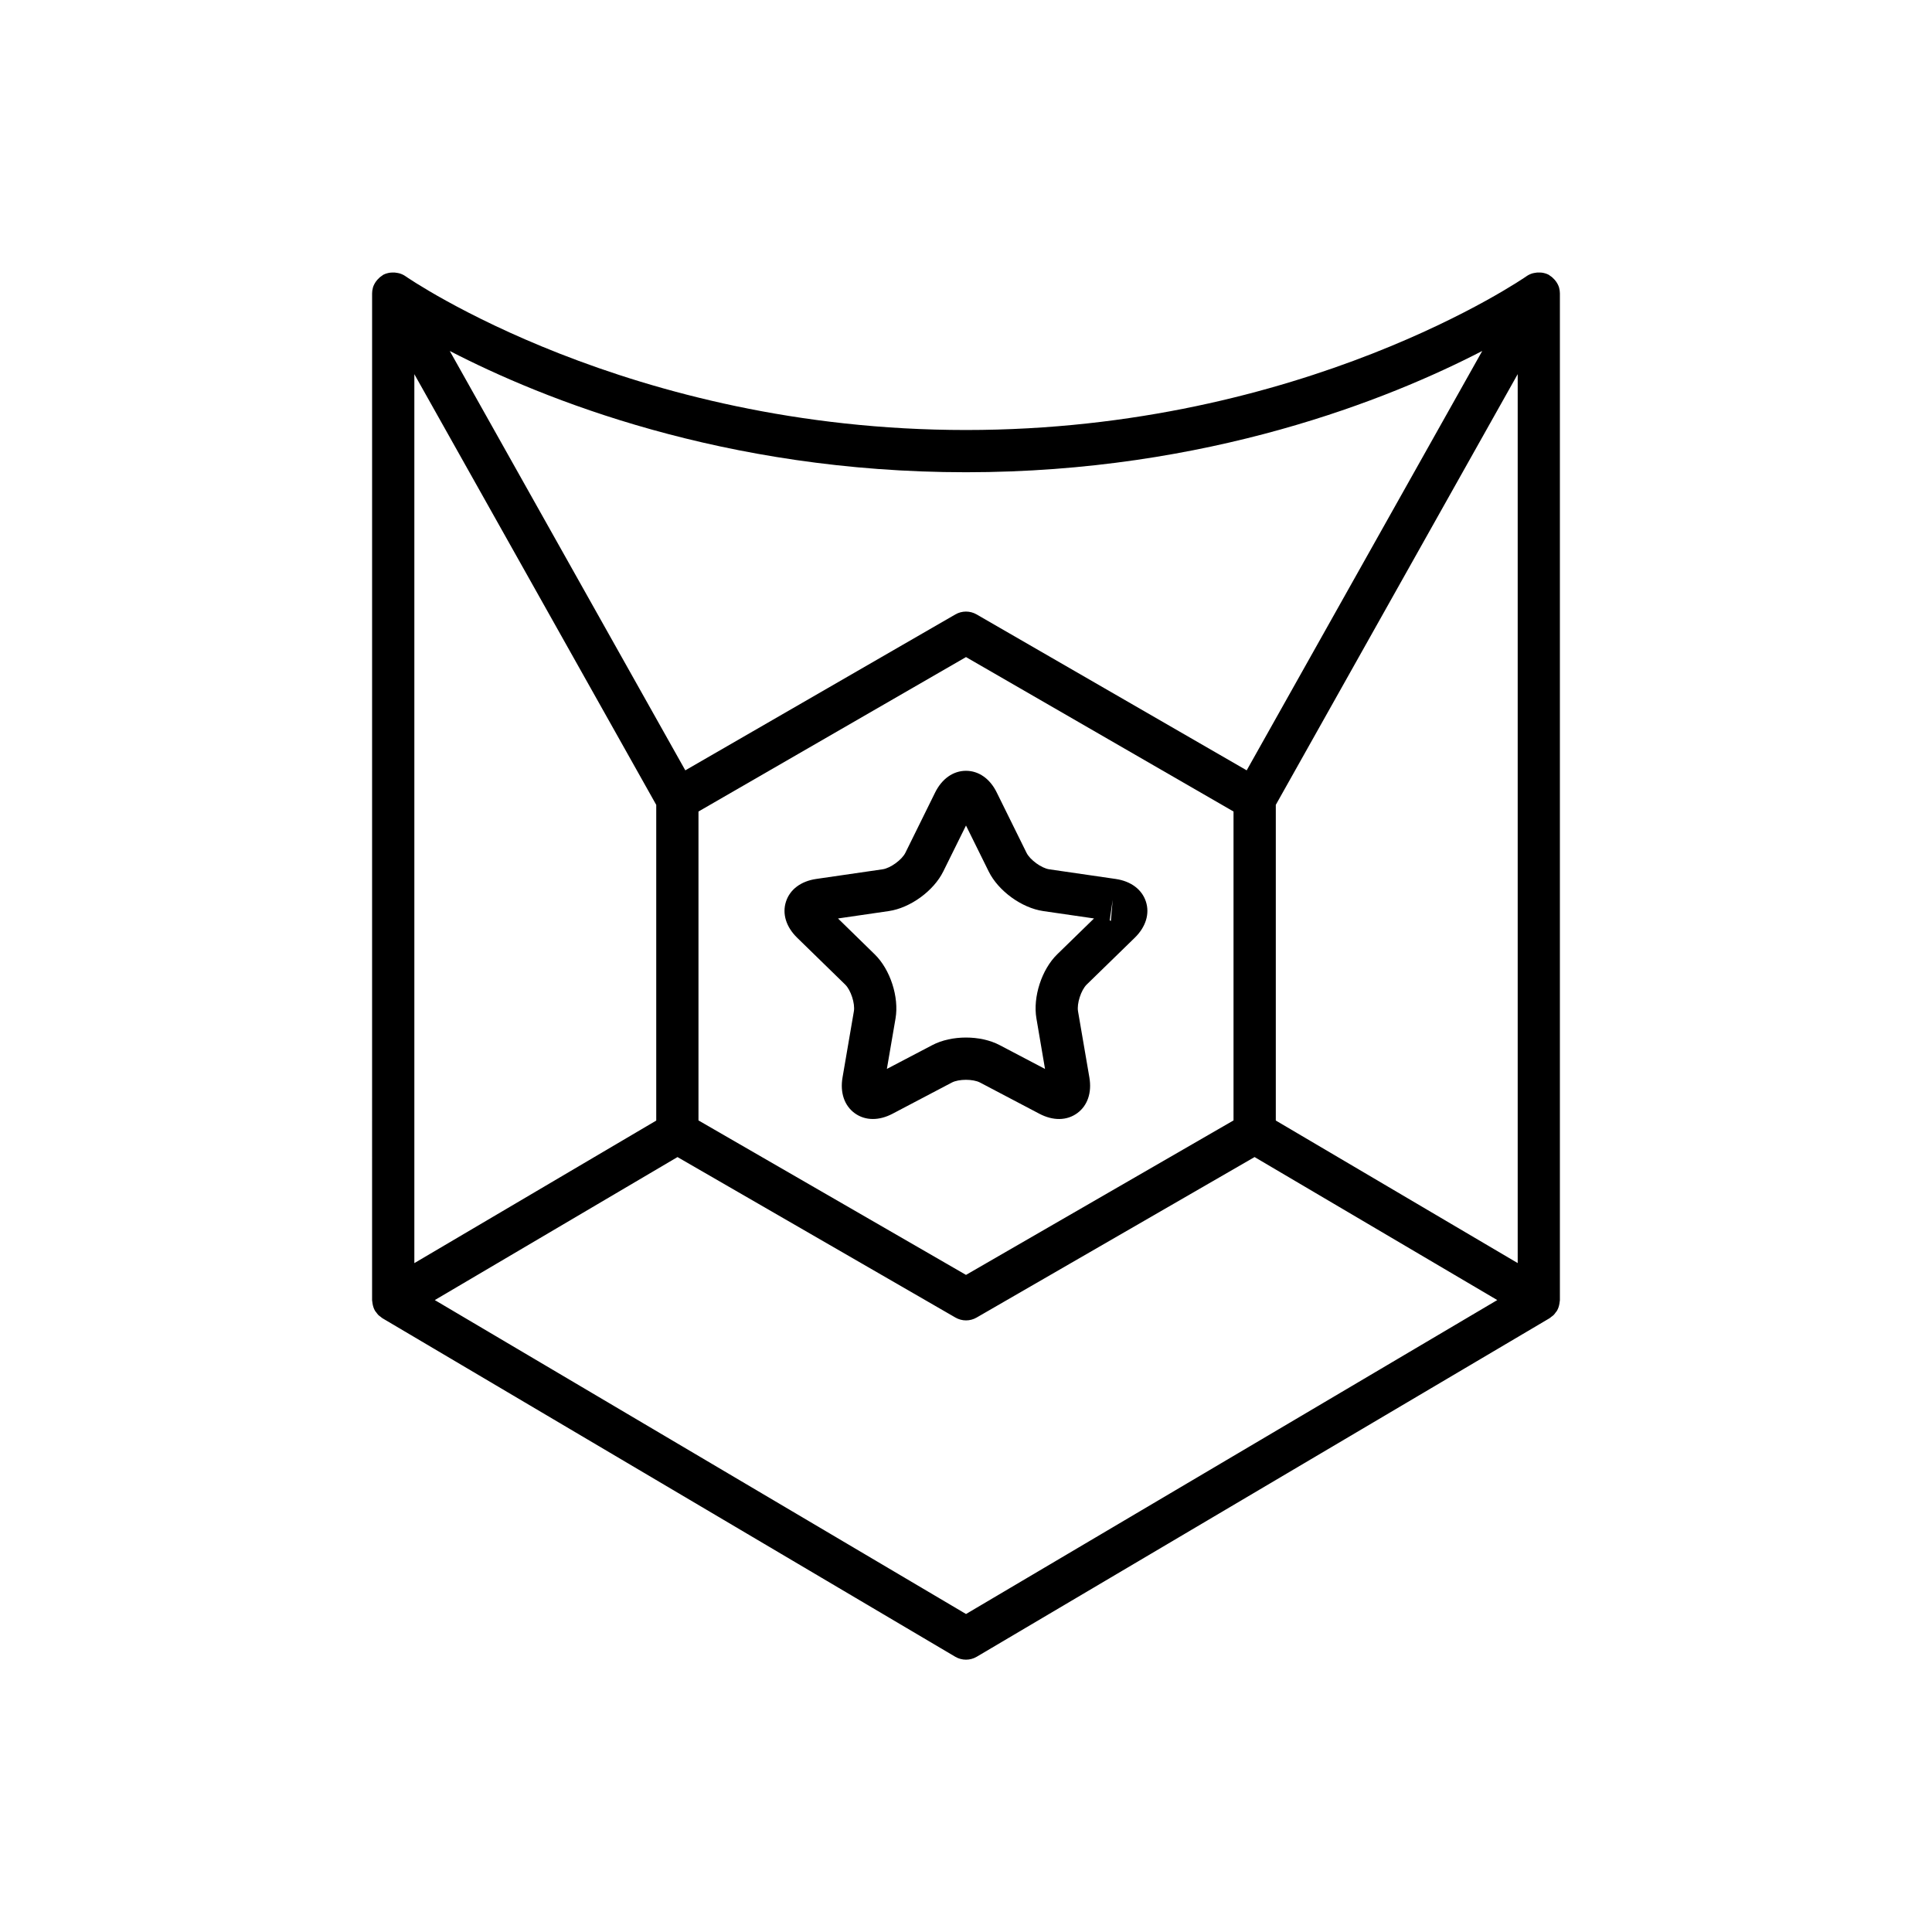 <?xml version="1.0" encoding="UTF-8"?>
<!-- Uploaded to: SVG Repo, www.svgrepo.com, Generator: SVG Repo Mixer Tools -->
<svg fill="#000000" width="800px" height="800px" version="1.1" viewBox="144 144 512 512" xmlns="http://www.w3.org/2000/svg">
 <g>
  <path d="m391.81 354.04-7.871 15.953c-0.926 1.871-3.965 4.078-6.031 4.379l-17.605 2.559c-4.043 0.59-6.961 2.777-8.008 6.004-1.047 3.227 0.027 6.707 2.953 9.566l12.738 12.422c1.492 1.449 2.652 5.023 2.301 7.078l-3.004 17.527c-0.695 4.027 0.484 7.484 3.227 9.48 1.41 1.027 3.055 1.535 4.812 1.535 1.668 0 3.438-0.461 5.199-1.387l15.742-8.277c1.848-0.961 5.602-0.961 7.449 0l15.742 8.277c3.617 1.906 7.262 1.852 10.012-0.148 2.746-1.996 3.922-5.449 3.231-9.473l-3.008-17.531c-0.352-2.055 0.809-5.629 2.297-7.086l12.746-12.414c2.922-2.859 3.996-6.34 2.949-9.566-1.051-3.227-3.965-5.41-8.008-6.004h-0.004l-17.609-2.559c-2.059-0.301-5.102-2.508-6.023-4.379l-7.875-15.953c-1.789-3.668-4.773-5.773-8.164-5.773-3.394 0-6.379 2.106-8.188 5.769zm47.066 28.426-0.492 5.609c-0.074-0.027-0.18-0.086-0.297-0.176zm-32.863-7.523c2.547 5.168 8.766 9.68 14.453 10.5l13.461 1.957-9.746 9.496c-4.121 4.012-6.492 11.32-5.519 16.992l2.281 13.395-12.016-6.312c-2.543-1.34-5.734-2.012-8.93-2.012s-6.387 0.672-8.934 2.012l-12.031 6.305 2.297-13.383c0.969-5.676-1.406-12.977-5.527-16.992l-9.719-9.496 13.434-1.957c5.695-0.82 11.91-5.336 14.461-10.5l6.023-12.176z"/>
  <path d="m557.18 220.24c-0.172-0.613-0.48-1.168-0.848-1.684-0.105-0.152-0.223-0.285-0.348-0.43-0.363-0.418-0.777-0.781-1.258-1.082-0.074-0.047-0.117-0.121-0.195-0.168-0.023-0.012-0.051-0.012-0.074-0.023-0.031-0.02-0.055-0.047-0.09-0.062-0.559-0.289-1.152-0.445-1.758-0.535-0.18-0.027-0.352-0.027-0.531-0.035-0.5-0.027-0.992 0.012-1.484 0.121-0.152 0.035-0.305 0.047-0.453 0.094-0.555 0.172-1.09 0.406-1.578 0.75-0.574 0.41-58.98 40.77-148.56 40.77-89.586 0-147.99-40.359-148.57-40.77-0.488-0.344-1.023-0.578-1.578-0.746-0.148-0.047-0.297-0.059-0.449-0.094-0.492-0.109-0.984-0.148-1.484-0.121-0.18 0.008-0.352 0.008-0.535 0.035-0.602 0.09-1.199 0.242-1.758 0.531-0.031 0.016-0.059 0.047-0.09 0.062-0.023 0.012-0.051 0.012-0.074 0.023-0.078 0.043-0.121 0.121-0.195 0.168-0.48 0.301-0.895 0.664-1.258 1.082-0.121 0.141-0.242 0.277-0.348 0.43-0.363 0.516-0.672 1.066-0.844 1.68-0.004 0.02-0.004 0.039-0.008 0.059-0.129 0.473-0.203 0.965-0.203 1.465l-0.004 266.77c0 0.164 0.051 0.32 0.062 0.484 0.016 0.168 0.035 0.324 0.062 0.488 0.117 0.648 0.309 1.277 0.637 1.84 0.004 0.008 0.004 0.02 0.012 0.031 0.09 0.156 0.219 0.27 0.324 0.41 0.176 0.242 0.34 0.492 0.555 0.707 0.188 0.188 0.406 0.324 0.613 0.48 0.164 0.125 0.305 0.273 0.484 0.379l151.79 89.703c0.879 0.52 1.867 0.777 2.852 0.777s1.973-0.258 2.848-0.777l151.79-89.703c0.184-0.109 0.328-0.262 0.496-0.391 0.203-0.152 0.418-0.289 0.602-0.473 0.215-0.215 0.383-0.465 0.559-0.711 0.102-0.141 0.23-0.254 0.32-0.406 0.004-0.008 0.004-0.02 0.012-0.031 0.328-0.562 0.523-1.191 0.637-1.84 0.027-0.164 0.051-0.32 0.062-0.488 0.016-0.164 0.062-0.32 0.062-0.484v-266.77c0-0.504-0.074-1-0.203-1.473-0.008-0.016-0.004-0.031-0.008-0.047zm-157.18 48.91c64.215 0 112.26-19.441 136.81-32.141l-62.422 111.14-71.59-41.328c-1.734-0.996-3.863-0.996-5.598 0l-71.586 41.328-62.422-111.14c24.543 12.699 72.594 32.141 136.81 32.141zm70.895 89.91v81.863l-70.895 40.938-70.895-40.934v-81.867l70.895-40.926zm-217.09-115.9 64.105 114.14v83.664l-64.105 37.777zm146.2 328.57-140.78-83.195 64.316-37.898 73.664 42.531c0.867 0.496 1.832 0.75 2.801 0.75s1.934-0.25 2.801-0.75l73.668-42.535 64.316 37.898zm146.2-93-64.105-37.777v-83.66l64.105-114.14z"/>
 </g>
</svg>
